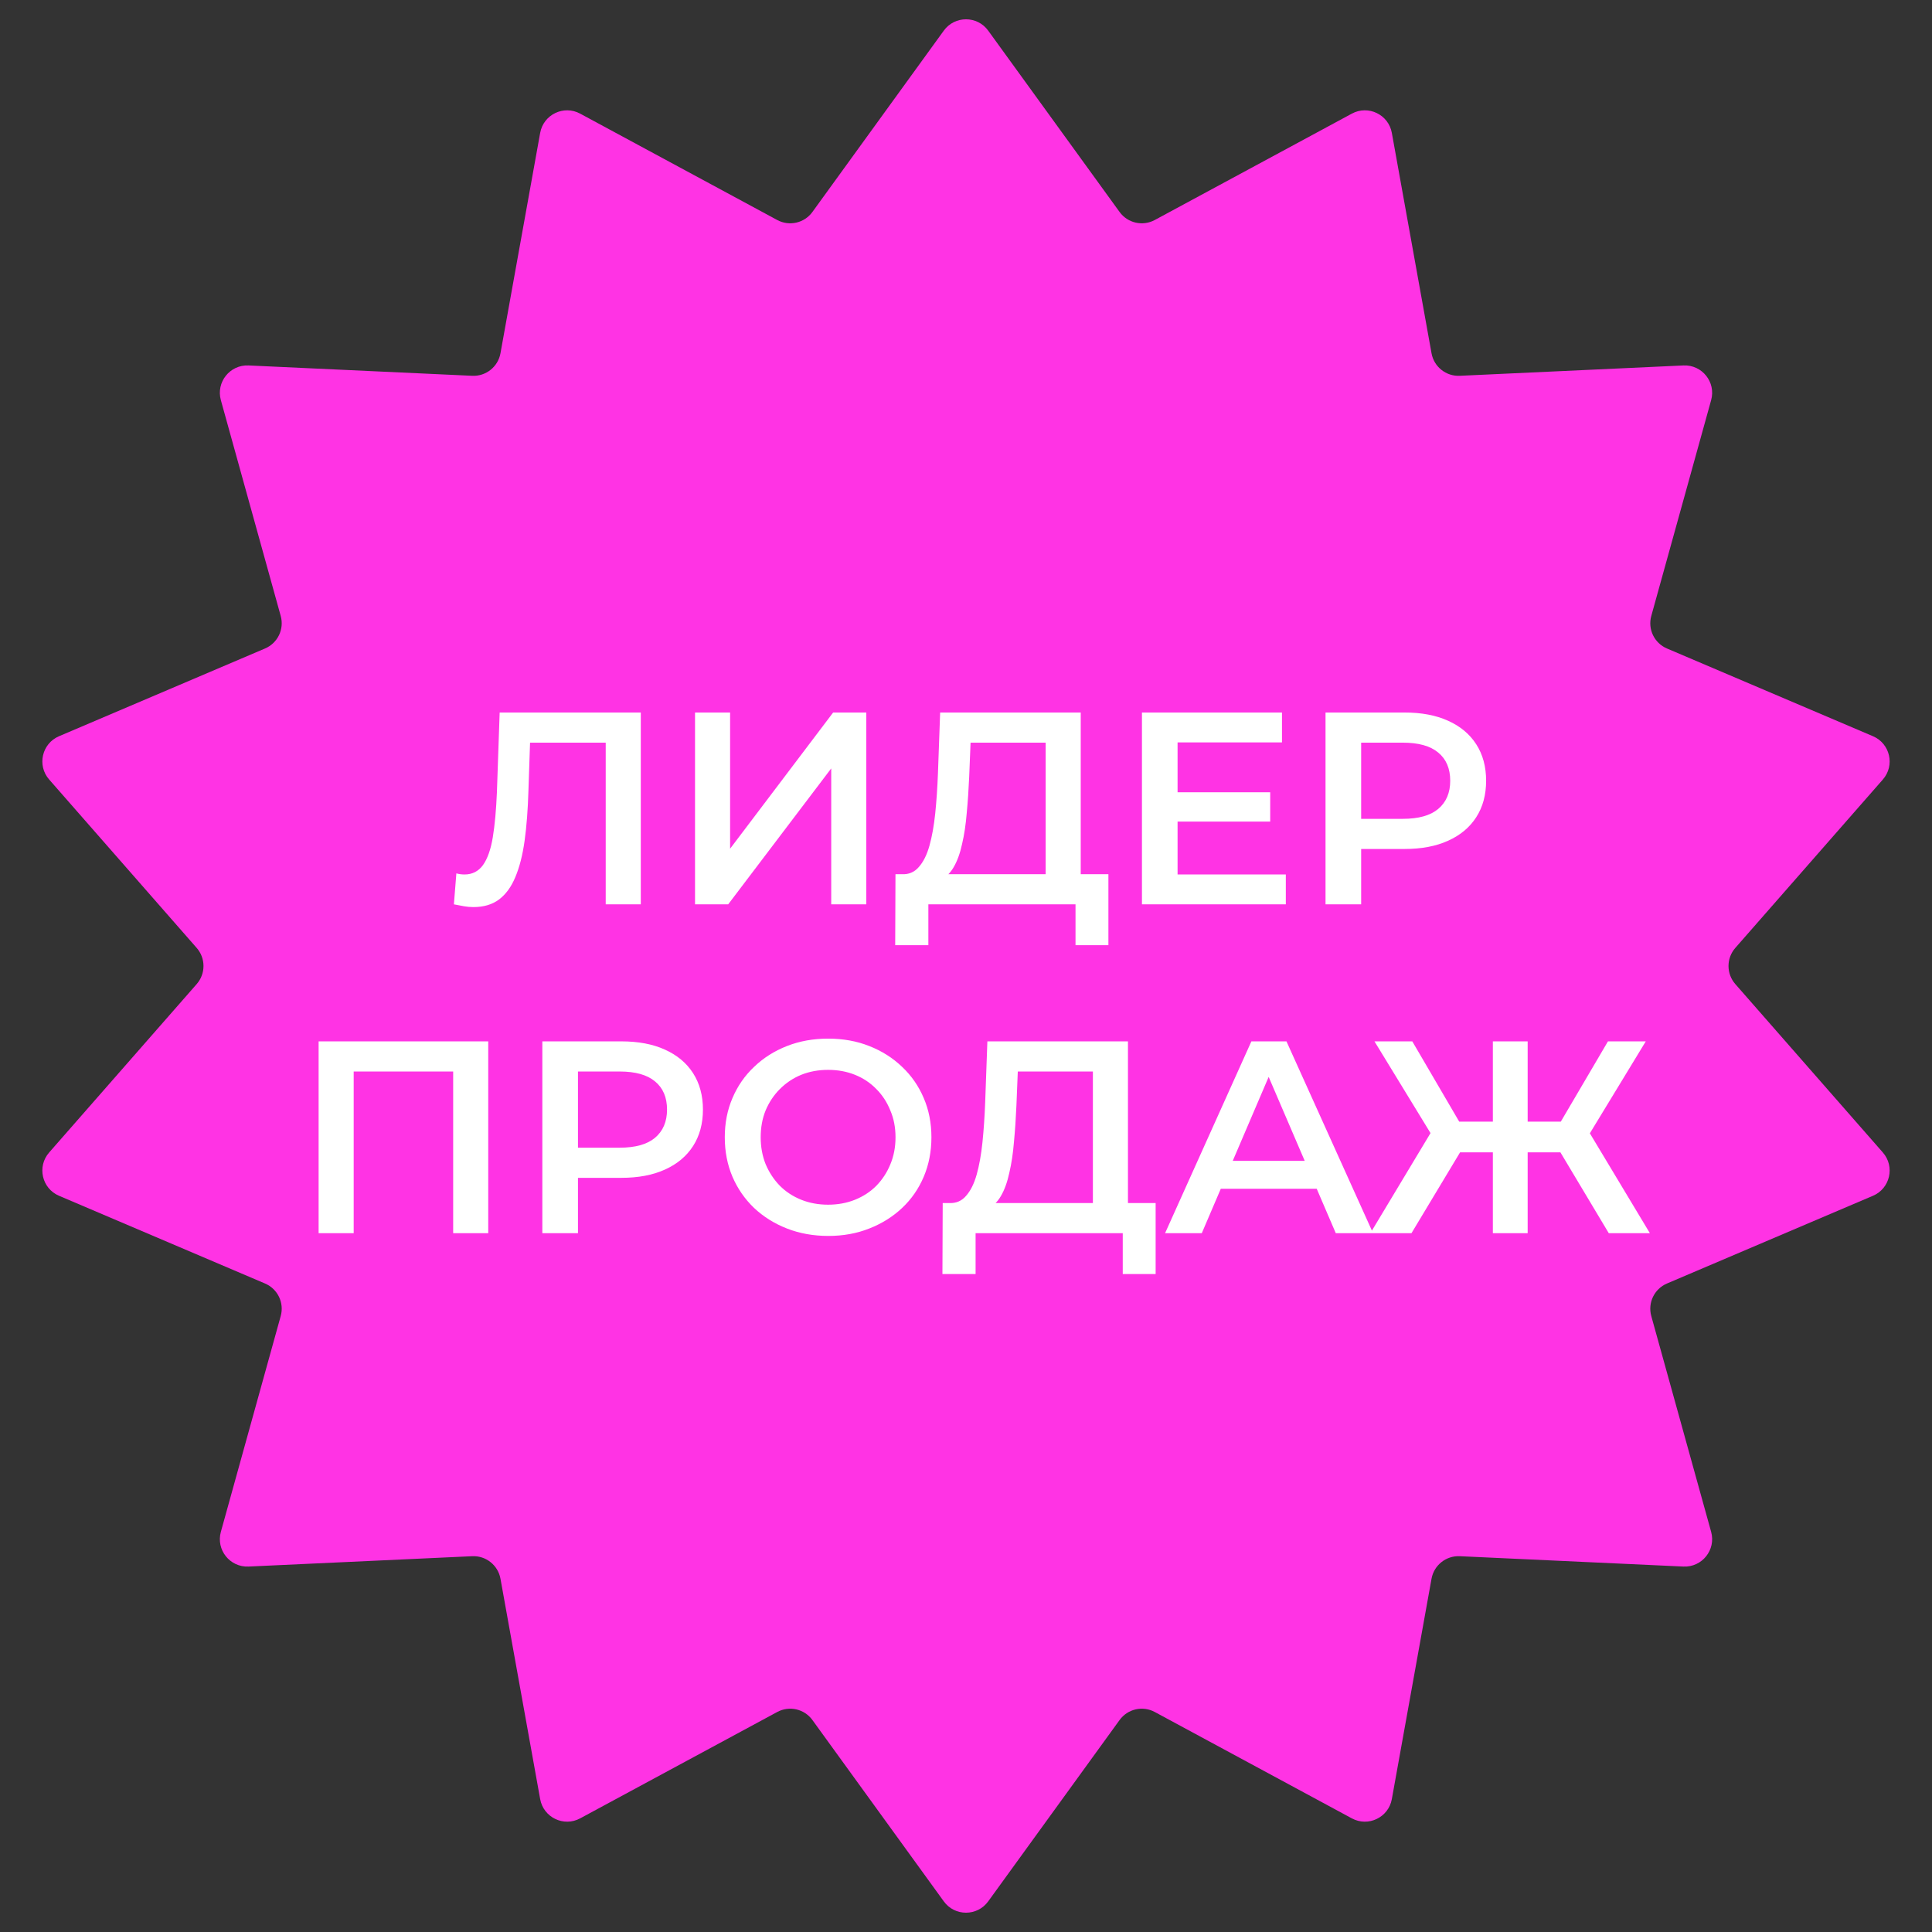 <?xml version="1.0" encoding="UTF-8"?> <svg xmlns="http://www.w3.org/2000/svg" width="141" height="141" viewBox="0 0 141 141" fill="none"><rect x="0" y="0" width="141" height="141" fill="#333333" stroke="none"/> <path d="M68.88 2.235C69.679 1.133 71.321 1.133 72.12 2.235L81.709 15.47C82.297 16.282 83.396 16.533 84.278 16.056L98.66 8.293C99.857 7.646 101.337 8.359 101.578 9.698L104.475 25.783C104.653 26.77 105.534 27.473 106.536 27.426L122.862 26.671C124.221 26.609 125.245 27.892 124.881 29.204L120.513 44.953C120.245 45.919 120.734 46.934 121.656 47.327L136.693 53.731C137.945 54.264 138.31 55.865 137.414 56.889L126.644 69.182C125.984 69.936 125.984 71.064 126.644 71.818L137.414 84.111C138.31 85.135 137.945 86.736 136.693 87.269L121.656 93.673C120.734 94.066 120.245 95.081 120.513 96.047L124.881 111.796C125.245 113.108 124.221 114.391 122.862 114.329L106.536 113.574C105.534 113.528 104.653 114.23 104.475 115.217L101.578 131.302C101.337 132.641 99.857 133.354 98.66 132.707L84.278 124.944C83.396 124.467 82.297 124.718 81.709 125.53L72.12 138.765C71.321 139.867 69.679 139.867 68.88 138.765L59.291 125.53C58.703 124.718 57.604 124.467 56.722 124.944L42.34 132.707C41.143 133.354 39.663 132.641 39.422 131.302L36.525 115.217C36.347 114.23 35.466 113.528 34.464 113.574L18.138 114.329C16.779 114.391 15.755 113.108 16.119 111.796L20.487 96.047C20.756 95.081 20.266 94.066 19.344 93.673L4.307 87.269C3.055 86.736 2.69 85.135 3.586 84.111L14.356 71.818C15.016 71.064 15.016 69.936 14.356 69.182L3.587 56.889C2.69 55.865 3.055 54.264 4.307 53.731L19.344 47.327C20.266 46.934 20.756 45.919 20.487 44.953L16.119 29.204C15.755 27.892 16.779 26.609 18.138 26.671L34.464 27.426C35.466 27.473 36.347 26.77 36.525 25.783L39.422 9.698C39.663 8.359 41.143 7.646 42.34 8.293L56.722 16.056C57.604 16.533 58.703 16.282 59.291 15.47L68.88 2.235Z" fill="#FF33E4"></path> <path d="M34.546 66.2C34.319 66.2 34.092 66.18 33.866 66.14C33.639 66.1 33.392 66.053 33.126 66L33.306 63.74C33.492 63.793 33.692 63.82 33.906 63.82C34.466 63.82 34.912 63.593 35.246 63.14C35.579 62.673 35.819 61.993 35.966 61.1C36.112 60.207 36.212 59.107 36.266 57.8L36.466 52H46.766V66H44.206V53.56L44.806 54.2H38.146L38.706 53.54L38.566 57.7C38.526 59.087 38.432 60.307 38.286 61.36C38.139 62.413 37.912 63.3 37.606 64.02C37.312 64.727 36.919 65.267 36.426 65.64C35.932 66.013 35.306 66.2 34.546 66.2ZM50.724 66V52H53.284V61.94L60.804 52H63.224V66H60.664V56.08L53.144 66H50.724ZM76.313 64.8V54.2H70.833L70.733 56.68C70.693 57.613 70.633 58.5 70.553 59.34C70.486 60.167 70.373 60.92 70.213 61.6C70.066 62.28 69.859 62.847 69.593 63.3C69.326 63.753 68.999 64.053 68.613 64.2L65.813 63.8C66.319 63.827 66.733 63.653 67.053 63.28C67.386 62.907 67.646 62.387 67.833 61.72C68.019 61.053 68.159 60.273 68.253 59.38C68.346 58.473 68.413 57.493 68.453 56.44L68.613 52H78.873V64.8H76.313ZM65.333 68.98L65.353 63.8H80.893V68.98H78.493V66H67.753V68.98H65.333ZM85.741 57.82H92.701V59.96H85.741V57.82ZM85.941 63.82H93.841V66H83.341V52H93.561V54.18H85.941V63.82ZM96.739 66V52H102.499C103.739 52 104.799 52.2 105.679 52.6C106.573 53 107.259 53.573 107.739 54.32C108.219 55.067 108.459 55.953 108.459 56.98C108.459 58.007 108.219 58.893 107.739 59.64C107.259 60.387 106.573 60.96 105.679 61.36C104.799 61.76 103.739 61.96 102.499 61.96H98.179L99.339 60.74V66H96.739ZM99.339 61.02L98.179 59.76H102.379C103.526 59.76 104.386 59.52 104.959 59.04C105.546 58.547 105.839 57.86 105.839 56.98C105.839 56.087 105.546 55.4 104.959 54.92C104.386 54.44 103.526 54.2 102.379 54.2H98.179L99.339 52.92V61.02ZM23.253 90V76H35.633V90H33.073V77.56L33.673 78.2H25.213L25.813 77.56V90H23.253ZM39.581 90V76H45.341C46.581 76 47.641 76.2 48.521 76.6C49.414 77 50.101 77.573 50.581 78.32C51.061 79.067 51.301 79.953 51.301 80.98C51.301 82.007 51.061 82.893 50.581 83.64C50.101 84.387 49.414 84.96 48.521 85.36C47.641 85.76 46.581 85.96 45.341 85.96H41.021L42.181 84.74V90H39.581ZM42.181 85.02L41.021 83.76H45.221C46.368 83.76 47.228 83.52 47.801 83.04C48.388 82.547 48.681 81.86 48.681 80.98C48.681 80.087 48.388 79.4 47.801 78.92C47.228 78.44 46.368 78.2 45.221 78.2H41.021L42.181 76.92V85.02ZM60.456 90.2C59.363 90.2 58.356 90.02 57.436 89.66C56.516 89.3 55.716 88.8 55.036 88.16C54.356 87.507 53.829 86.747 53.456 85.88C53.083 85 52.896 84.04 52.896 83C52.896 81.96 53.083 81.007 53.456 80.14C53.829 79.26 54.356 78.5 55.036 77.86C55.716 77.207 56.516 76.7 57.436 76.34C58.356 75.98 59.356 75.8 60.436 75.8C61.529 75.8 62.529 75.98 63.436 76.34C64.356 76.7 65.156 77.207 65.836 77.86C66.516 78.5 67.043 79.26 67.416 80.14C67.789 81.007 67.976 81.96 67.976 83C67.976 84.04 67.789 85 67.416 85.88C67.043 86.76 66.516 87.52 65.836 88.16C65.156 88.8 64.356 89.3 63.436 89.66C62.529 90.02 61.536 90.2 60.456 90.2ZM60.436 87.92C61.143 87.92 61.796 87.8 62.396 87.56C62.996 87.32 63.516 86.98 63.956 86.54C64.396 86.087 64.736 85.567 64.976 84.98C65.229 84.38 65.356 83.72 65.356 83C65.356 82.28 65.229 81.627 64.976 81.04C64.736 80.44 64.396 79.92 63.956 79.48C63.516 79.027 62.996 78.68 62.396 78.44C61.796 78.2 61.143 78.08 60.436 78.08C59.729 78.08 59.076 78.2 58.476 78.44C57.889 78.68 57.369 79.027 56.916 79.48C56.476 79.92 56.129 80.44 55.876 81.04C55.636 81.627 55.516 82.28 55.516 83C55.516 83.707 55.636 84.36 55.876 84.96C56.129 85.56 56.476 86.087 56.916 86.54C57.356 86.98 57.876 87.32 58.476 87.56C59.076 87.8 59.729 87.92 60.436 87.92ZM79.76 88.8V78.2H74.28L74.18 80.68C74.14 81.613 74.08 82.5 74 83.34C73.933 84.167 73.82 84.92 73.66 85.6C73.513 86.28 73.307 86.847 73.04 87.3C72.773 87.753 72.447 88.053 72.06 88.2L69.26 87.8C69.767 87.827 70.18 87.653 70.5 87.28C70.833 86.907 71.093 86.387 71.28 85.72C71.467 85.053 71.607 84.273 71.7 83.38C71.793 82.473 71.86 81.493 71.9 80.44L72.06 76H82.32V88.8H79.76ZM68.78 92.98L68.8 87.8H84.34V92.98H81.94V90H71.2V92.98H68.78ZM85.028 90L91.328 76H93.888L100.208 90H97.488L92.068 77.38H93.108L87.708 90H85.028ZM87.928 86.76L88.628 84.72H96.188L96.888 86.76H87.928ZM117.411 90L113.331 83.18L115.531 81.88L120.411 90H117.411ZM110.731 84.1V81.86H114.951V84.1H110.731ZM115.671 83.3L113.251 82.98L117.351 76H120.111L115.671 83.3ZM103.011 90H100.011L104.891 81.88L107.111 83.18L103.011 90ZM111.491 90H108.951V76H111.491V90ZM109.711 84.1H105.471V81.86H109.711V84.1ZM104.771 83.3L100.311 76H103.071L107.151 82.98L104.771 83.3Z" fill="white"></path> </svg> 